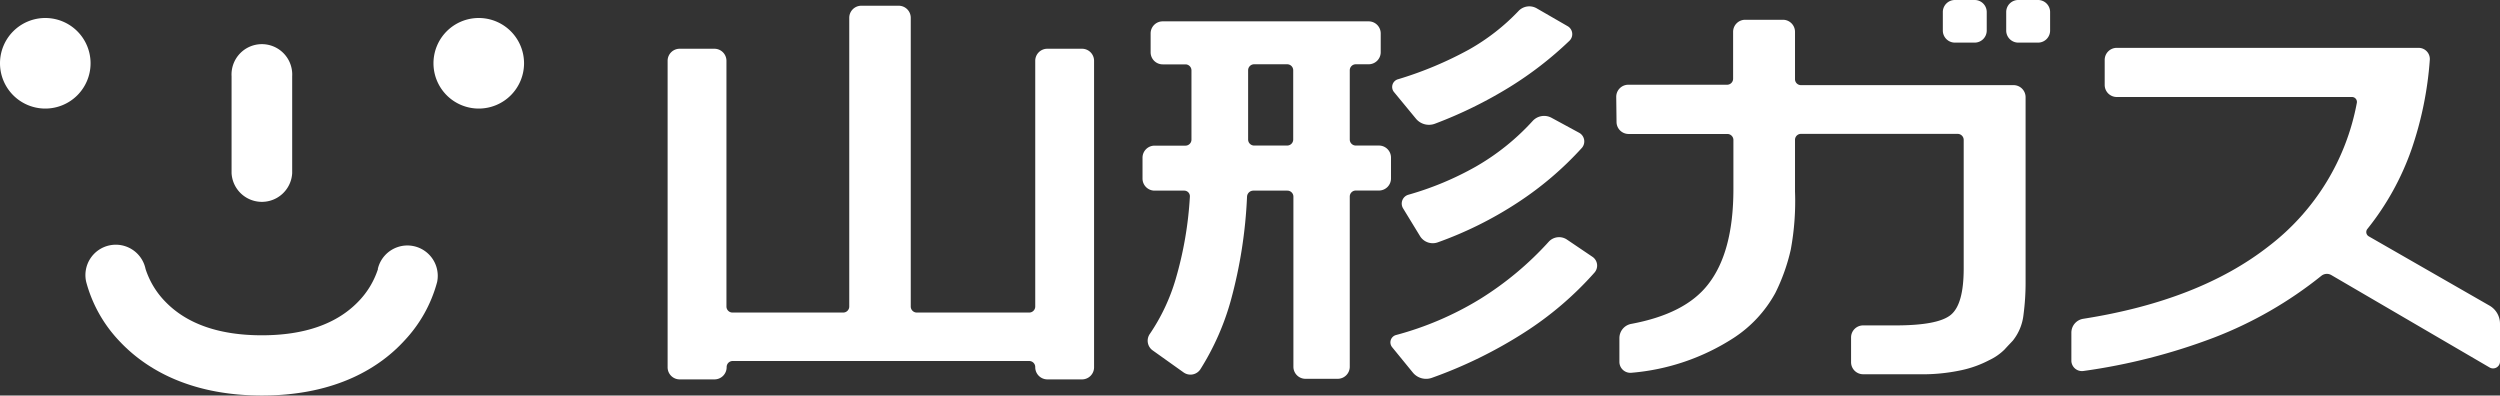 <svg id="footer" xmlns="http://www.w3.org/2000/svg" width="252.84" height="40" viewBox="0 0 252.84 40">
  <rect x="0" y="0" width="252.84" height="40" fill="#333333" stroke="none"/>
  <path id="パス_6" data-name="パス 6" d="M38.23,27.2h0a8.43,8.43,0,0,1-2.06,3.37c-2.18,2.22-5.44,3.34-9.69,3.34s-7.52-1.12-9.7-3.34a8.43,8.43,0,0,1-2.06-3.37h0a3.072,3.072,0,1,0-6,1.32,13.87,13.87,0,0,0,3.33,5.95C14.41,37,18.8,40,26.49,40s12.07-3,14.39-5.53a13.87,13.87,0,0,0,3.33-5.95,3.072,3.072,0,0,0-6-1.32Z" fill="#fff"/>
  <path id="パス_7" data-name="パス 7" d="M9.16,6.4A4.58,4.58,0,1,1,4.58,1.82,4.58,4.58,0,0,1,9.16,6.4Z" fill="#fff"/>
  <path id="パス_8" data-name="パス 8" d="M53,6.4a4.58,4.58,0,1,1-4.58-4.58A4.58,4.58,0,0,1,53,6.4Z" fill="#fff"/>
  <path id="パス_9" data-name="パス 9" d="M23.42,7.71v9.81a3.07,3.07,0,0,0,6.13,0V7.71a3.07,3.07,0,1,0-6.13,0Z" fill="#fff"/>
  <path id="パス_10" data-name="パス 10" d="M90.89.58A1.22,1.22,0,0,1,92.11,1.8V31a.61.61,0,0,0,.61.61h11.37a.61.61,0,0,0,.61-.61V6.15a1.22,1.22,0,0,1,1.22-1.22h3.51a1.22,1.22,0,0,1,1.22,1.22v31a1.22,1.22,0,0,1-1.22,1.22h-3.51a1.23,1.23,0,0,1-1.22-1.24.61.61,0,0,0-.61-.62h-30a.61.61,0,0,0-.6.62,1.23,1.23,0,0,1-1.22,1.24H68.74a1.22,1.22,0,0,1-1.22-1.22v-31a1.22,1.22,0,0,1,1.22-1.22h3.51a1.22,1.22,0,0,1,1.22,1.22V31a.61.61,0,0,0,.6.61H85.28a.61.61,0,0,0,.61-.61V1.8A1.22,1.22,0,0,1,87.11.58Z" fill="#fff"/>
  <path id="パス_11" data-name="パス 11" d="M130.79,14.11a.61.61,0,0,1-.61.61h-3.34a.61.61,0,0,1-.61-.61v-7a.61.61,0,0,1,.61-.61h3.34a.61.61,0,0,1,.61.61ZM117.59,2.16a1.22,1.22,0,0,0-1.22,1.22V5.29a1.22,1.22,0,0,0,1.22,1.22h2.3a.61.61,0,0,1,.61.61v7a.61.61,0,0,1-.61.61h-3.12a1.22,1.22,0,0,0-1.22,1.22v2.11a1.22,1.22,0,0,0,1.22,1.22h3a.57.57,0,0,1,.57.61,37.09,37.09,0,0,1-1.45,8.38,19.73,19.73,0,0,1-2.6,5.5,1.2,1.2,0,0,0,.29,1.67l3.13,2.23a1.2,1.2,0,0,0,1.69-.32,26.17,26.17,0,0,0,3.09-7,47.551,47.551,0,0,0,1.63-10.46.64.64,0,0,1,.64-.61h3.44a.61.61,0,0,1,.61.61v17.2A1.22,1.22,0,0,0,132,38.31h3.29a1.22,1.22,0,0,0,1.22-1.22V19.88a.61.61,0,0,1,.61-.61h2.34a1.22,1.22,0,0,0,1.22-1.22V15.94a1.22,1.22,0,0,0-1.22-1.22h-2.34a.61.61,0,0,1-.61-.61v-7a.61.61,0,0,1,.61-.61h1.3a1.22,1.22,0,0,0,1.22-1.22V3.38a1.22,1.22,0,0,0-1.22-1.22Zm35.13,6.62a36.26,36.26,0,0,0,6-4.65.93.93,0,0,0-.17-1.48L155.43.85a1.5,1.5,0,0,0-1.86.27,21.38,21.38,0,0,1-5,3.89,37.06,37.06,0,0,1-7.16,3A.81.81,0,0,0,141,9.33L143.2,12a1.71,1.71,0,0,0,1.93.51,43.84,43.84,0,0,0,7.59-3.73Zm.74,11.73A33.511,33.511,0,0,0,160,14.94a1,1,0,0,0-.27-1.5l-2.82-1.53a1.57,1.57,0,0,0-1.89.31,23.79,23.79,0,0,1-5.76,4.63,31,31,0,0,1-6.84,2.85.93.93,0,0,0-.52,1.37l1.71,2.8a1.51,1.51,0,0,0,1.8.64A38,38,0,0,0,153.46,20.51Zm.64,13.16a33.81,33.81,0,0,0,7.15-6.09,1.07,1.07,0,0,0-.2-1.61l-2.59-1.75a1.42,1.42,0,0,0-1.82.22,32.42,32.42,0,0,1-7,5.83,32.14,32.14,0,0,1-8.44,3.61.77.77,0,0,0-.4,1.24l2.09,2.56a1.73,1.73,0,0,0,1.93.53,45.75,45.75,0,0,0,9.28-4.54Z" fill="#fff"/>
  <path id="パス_12" data-name="パス 12" d="M163.46,9.79a1.22,1.22,0,0,1,1.21-1.22h10a.61.61,0,0,0,.61-.61V3.2A1.22,1.22,0,0,1,176.49,2h3.83a1.22,1.22,0,0,1,1.22,1.22V8a.6.6,0,0,0,.6.61h21.5a1.22,1.22,0,0,1,1.22,1.22v18.7a24.606,24.606,0,0,1-.21,3.29,5.07,5.07,0,0,1-1.08,2.63c-.2.22-.49.51-.83.89a5.549,5.549,0,0,1-1.57,1.09,10.89,10.89,0,0,1-2.76,1,18.63,18.63,0,0,1-4.35.42h-5.63a1.22,1.22,0,0,1-1.22-1.22v-2.5a1.22,1.22,0,0,1,1.22-1.22h3.25c2.88,0,4.75-.35,5.62-1.07s1.3-2.27,1.3-4.69v-13a.61.61,0,0,0-.61-.61H182.14a.6.6,0,0,0-.6.61v5.21a26.889,26.889,0,0,1-.43,5.89,19.38,19.38,0,0,1-1.56,4.38,12.69,12.69,0,0,1-4.22,4.55A22.46,22.46,0,0,1,165,37.7a1.11,1.11,0,0,1-1.22-1.1V34.19a1.46,1.46,0,0,1,1.18-1.43c3.65-.68,6.24-2,7.79-4q2.55-3.25,2.56-9.58V14.16a.61.61,0,0,0-.61-.61h-10a1.22,1.22,0,0,1-1.21-1.22ZM199.71,0a1.22,1.22,0,0,1,1.22,1.22V3.09a1.22,1.22,0,0,1-1.22,1.22h-2a1.22,1.22,0,0,1-1.22-1.22V1.22A1.22,1.22,0,0,1,197.68,0Zm6.41,0a1.22,1.22,0,0,1,1.22,1.22V3.09a1.22,1.22,0,0,1-1.22,1.22h-2a1.22,1.22,0,0,1-1.22-1.22V1.22A1.22,1.22,0,0,1,204.09,0Z" fill="#fff"/>
  <path id="パス_13" data-name="パス 13" d="M212.86,6.06a1.22,1.22,0,0,1,1.22-1.22h30.53a1.13,1.13,0,0,1,1.13,1.22,35.579,35.579,0,0,1-1.86,9.08,27.24,27.24,0,0,1-4.44,8,.5.5,0,0,0,.14.77l12.2,7a2.11,2.11,0,0,1,1.06,1.82v3.83a.7.7,0,0,1-1.06.6l-16-9.34a.89.89,0,0,0-1,.07,40.58,40.58,0,0,1-10.86,6.25,60.45,60.45,0,0,1-13.21,3.38,1.07,1.07,0,0,1-1.22-1V33.64a1.42,1.42,0,0,1,1.21-1.4q11.72-1.84,18.75-7.34a23.69,23.69,0,0,0,8.91-14.49.5.5,0,0,0-.49-.6H214.08a1.22,1.22,0,0,1-1.22-1.22Z" fill="#fff"/>
</svg>
